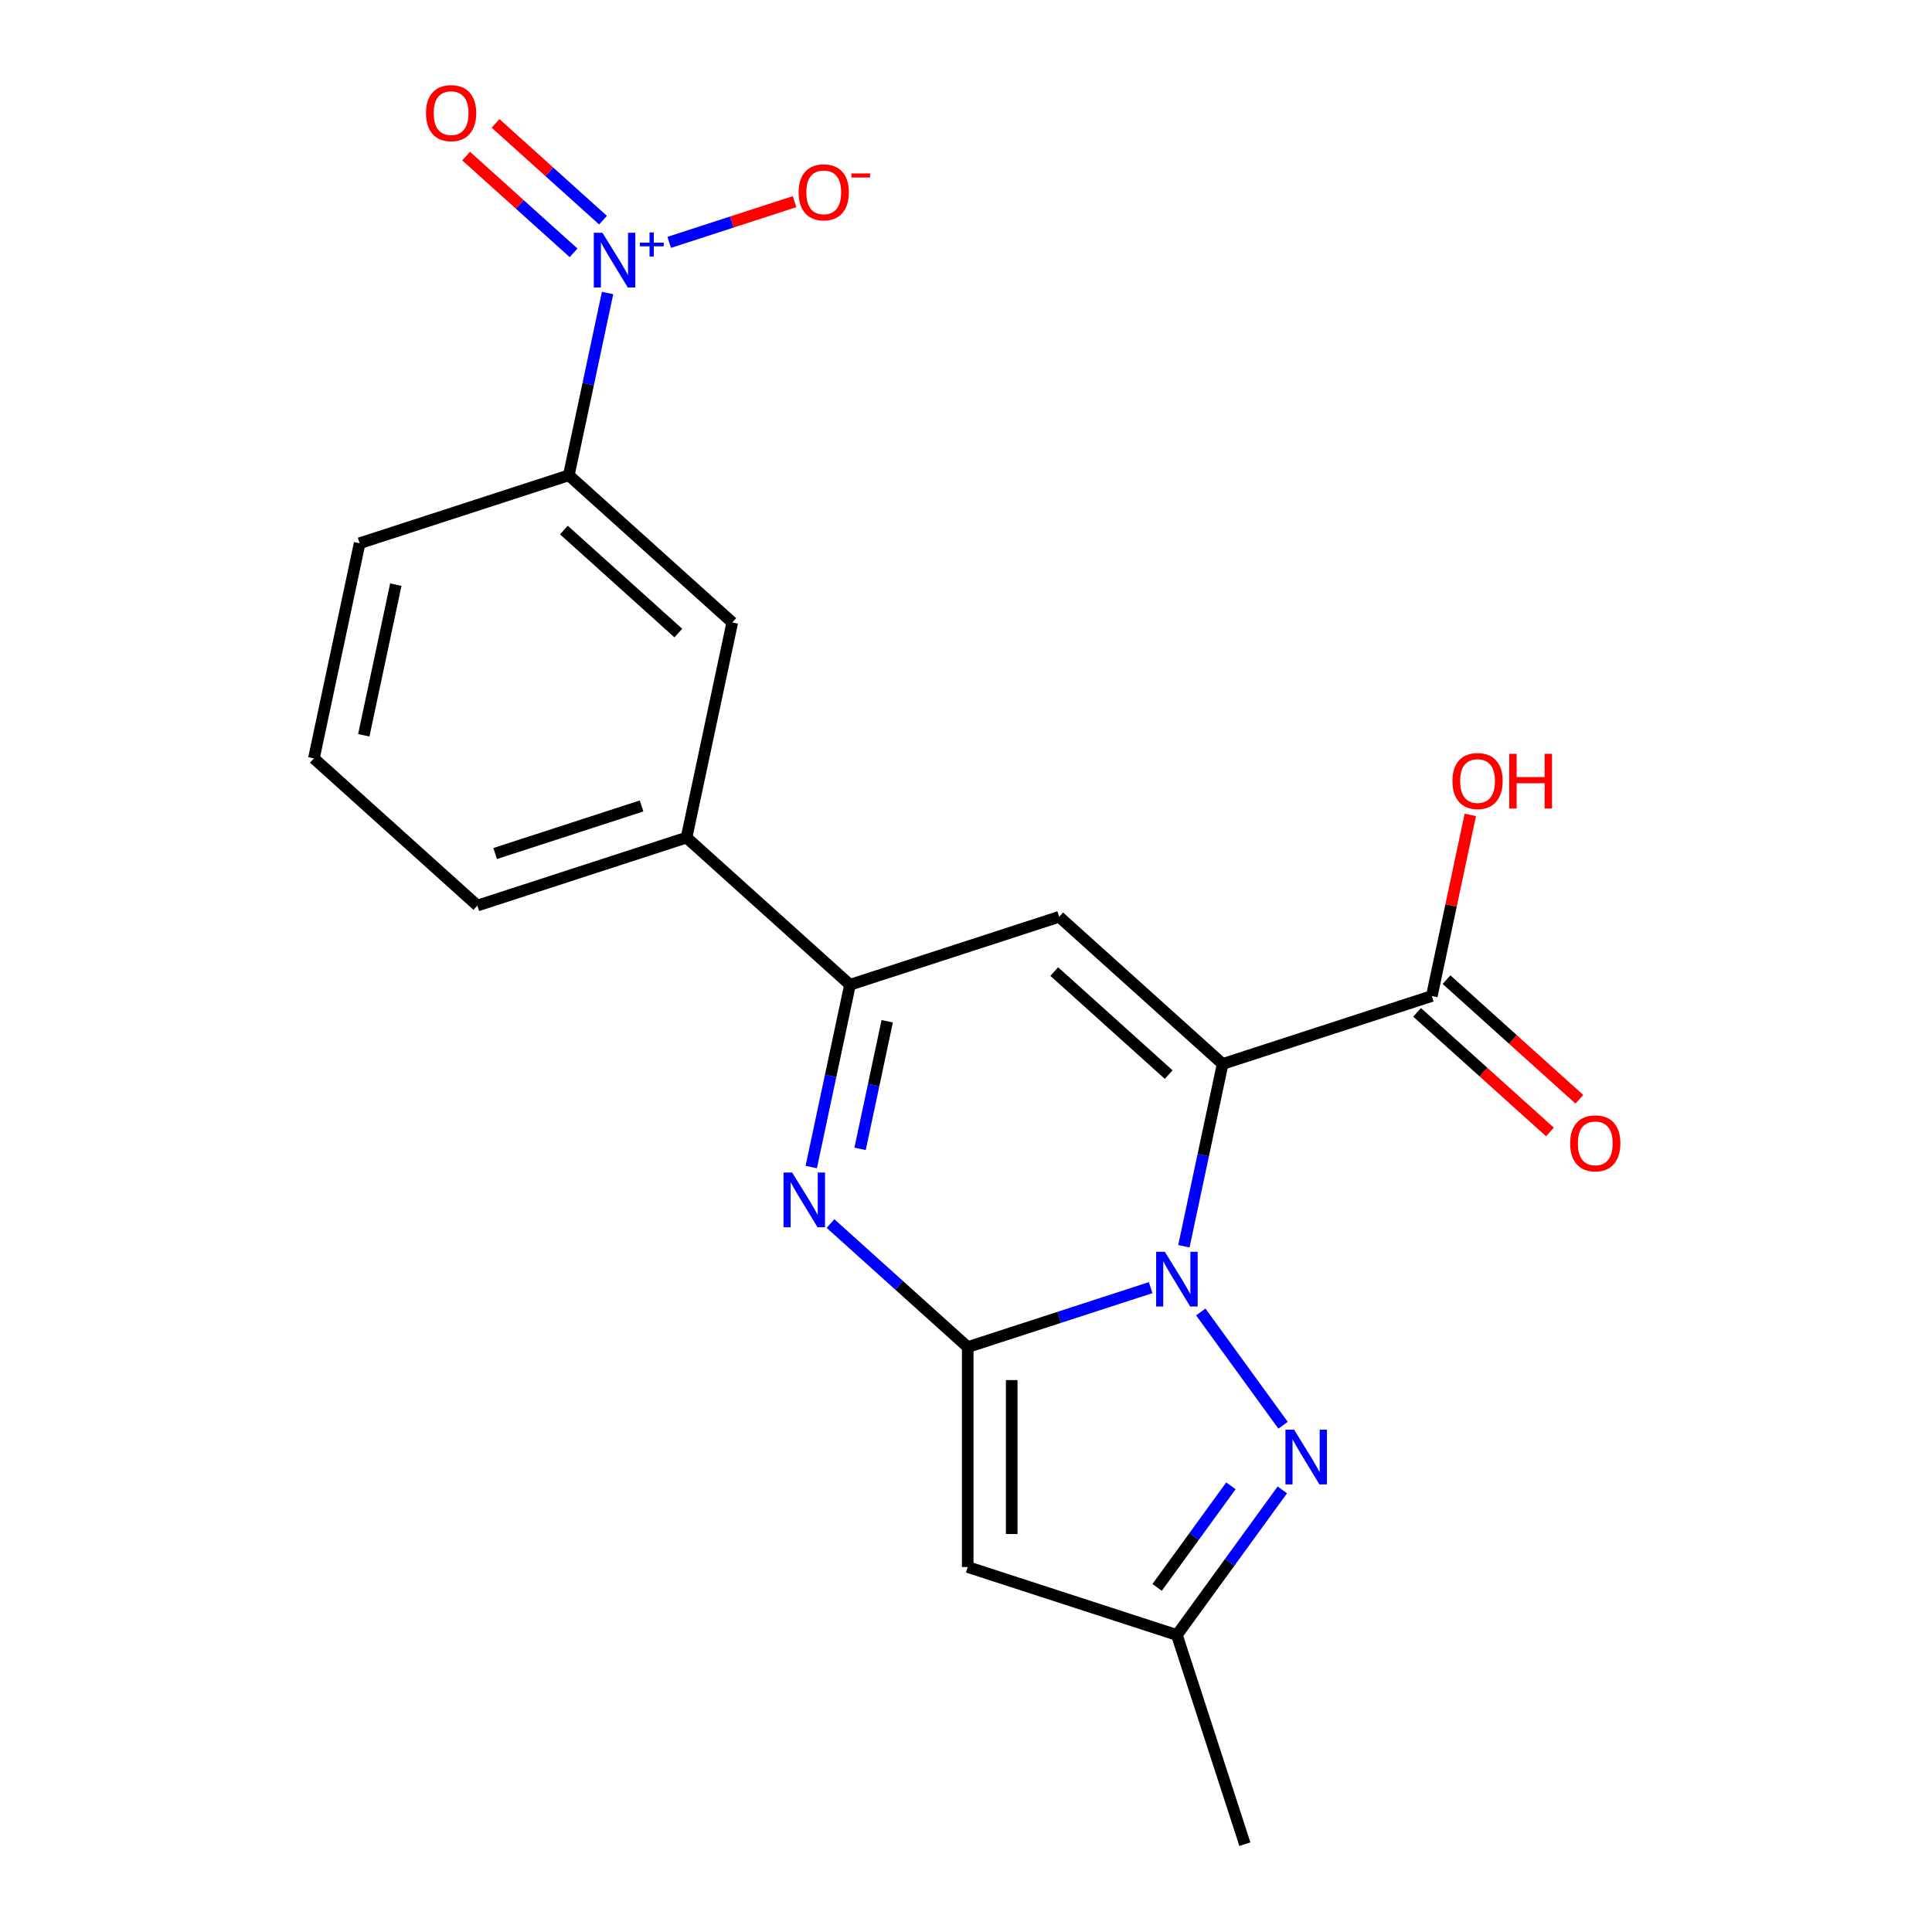 <?xml version='1.0' encoding='iso-8859-1'?>
<svg version='1.1' baseProfile='full'
              xmlns='http://www.w3.org/2000/svg'
                      xmlns:rdkit='http://www.rdkit.org/xml'
                      xmlns:xlink='http://www.w3.org/1999/xlink'
                  xml:space='preserve'
width='1000px' height='1000px' viewBox='0 0 1000 1000'>
<!-- END OF HEADER -->
<rect style='opacity:1.0;fill:#FFFFFF;stroke:none' width='1000' height='1000' x='0' y='0'> </rect>
<path class='bond-0' d='M 612.777,645.062 L 622.804,597.887' style='fill:none;fill-rule:evenodd;stroke:#0000FF;stroke-width:6px;stroke-linecap:butt;stroke-linejoin:miter;stroke-opacity:1' />
<path class='bond-0' d='M 622.804,597.887 L 632.831,550.712' style='fill:none;fill-rule:evenodd;stroke:#000000;stroke-width:6px;stroke-linecap:butt;stroke-linejoin:miter;stroke-opacity:1' />
<path class='bond-1' d='M 595.576,666.483 L 548.232,681.865' style='fill:none;fill-rule:evenodd;stroke:#0000FF;stroke-width:6px;stroke-linecap:butt;stroke-linejoin:miter;stroke-opacity:1' />
<path class='bond-1' d='M 548.232,681.865 L 500.889,697.248' style='fill:none;fill-rule:evenodd;stroke:#000000;stroke-width:6px;stroke-linecap:butt;stroke-linejoin:miter;stroke-opacity:1' />
<path class='bond-4' d='M 621.518,679.074 L 664.104,737.69' style='fill:none;fill-rule:evenodd;stroke:#0000FF;stroke-width:6px;stroke-linecap:butt;stroke-linejoin:miter;stroke-opacity:1' />
<path class='bond-3' d='M 632.831,550.712 L 548.228,474.535' style='fill:none;fill-rule:evenodd;stroke:#000000;stroke-width:6px;stroke-linecap:butt;stroke-linejoin:miter;stroke-opacity:1' />
<path class='bond-3' d='M 604.906,556.206 L 545.684,502.882' style='fill:none;fill-rule:evenodd;stroke:#000000;stroke-width:6px;stroke-linecap:butt;stroke-linejoin:miter;stroke-opacity:1' />
<path class='bond-8' d='M 632.831,550.712 L 741.104,515.532' style='fill:none;fill-rule:evenodd;stroke:#000000;stroke-width:6px;stroke-linecap:butt;stroke-linejoin:miter;stroke-opacity:1' />
<path class='bond-2' d='M 500.889,697.248 L 465.381,665.276' style='fill:none;fill-rule:evenodd;stroke:#000000;stroke-width:6px;stroke-linecap:butt;stroke-linejoin:miter;stroke-opacity:1' />
<path class='bond-2' d='M 465.381,665.276 L 429.872,633.304' style='fill:none;fill-rule:evenodd;stroke:#0000FF;stroke-width:6px;stroke-linecap:butt;stroke-linejoin:miter;stroke-opacity:1' />
<path class='bond-5' d='M 500.889,697.248 L 500.889,811.093' style='fill:none;fill-rule:evenodd;stroke:#000000;stroke-width:6px;stroke-linecap:butt;stroke-linejoin:miter;stroke-opacity:1' />
<path class='bond-5' d='M 523.658,714.325 L 523.658,794.016' style='fill:none;fill-rule:evenodd;stroke:#000000;stroke-width:6px;stroke-linecap:butt;stroke-linejoin:miter;stroke-opacity:1' />
<path class='bond-6' d='M 419.901,604.065 L 429.928,556.89' style='fill:none;fill-rule:evenodd;stroke:#0000FF;stroke-width:6px;stroke-linecap:butt;stroke-linejoin:miter;stroke-opacity:1' />
<path class='bond-6' d='M 429.928,556.89 L 439.956,509.715' style='fill:none;fill-rule:evenodd;stroke:#000000;stroke-width:6px;stroke-linecap:butt;stroke-linejoin:miter;stroke-opacity:1' />
<path class='bond-6' d='M 445.181,594.647 L 452.2,561.624' style='fill:none;fill-rule:evenodd;stroke:#0000FF;stroke-width:6px;stroke-linecap:butt;stroke-linejoin:miter;stroke-opacity:1' />
<path class='bond-6' d='M 452.2,561.624 L 459.219,528.601' style='fill:none;fill-rule:evenodd;stroke:#000000;stroke-width:6px;stroke-linecap:butt;stroke-linejoin:miter;stroke-opacity:1' />
<path class='bond-22' d='M 548.228,474.535 L 439.956,509.715' style='fill:none;fill-rule:evenodd;stroke:#000000;stroke-width:6px;stroke-linecap:butt;stroke-linejoin:miter;stroke-opacity:1' />
<path class='bond-9' d='M 663.722,771.177 L 636.442,808.725' style='fill:none;fill-rule:evenodd;stroke:#0000FF;stroke-width:6px;stroke-linecap:butt;stroke-linejoin:miter;stroke-opacity:1' />
<path class='bond-9' d='M 636.442,808.725 L 609.162,846.273' style='fill:none;fill-rule:evenodd;stroke:#000000;stroke-width:6px;stroke-linecap:butt;stroke-linejoin:miter;stroke-opacity:1' />
<path class='bond-9' d='M 637.118,769.058 L 618.022,795.342' style='fill:none;fill-rule:evenodd;stroke:#0000FF;stroke-width:6px;stroke-linecap:butt;stroke-linejoin:miter;stroke-opacity:1' />
<path class='bond-9' d='M 618.022,795.342 L 598.925,821.625' style='fill:none;fill-rule:evenodd;stroke:#000000;stroke-width:6px;stroke-linecap:butt;stroke-linejoin:miter;stroke-opacity:1' />
<path class='bond-21' d='M 500.889,811.093 L 609.162,846.273' style='fill:none;fill-rule:evenodd;stroke:#000000;stroke-width:6px;stroke-linecap:butt;stroke-linejoin:miter;stroke-opacity:1' />
<path class='bond-11' d='M 439.956,509.715 L 355.353,433.538' style='fill:none;fill-rule:evenodd;stroke:#000000;stroke-width:6px;stroke-linecap:butt;stroke-linejoin:miter;stroke-opacity:1' />
<path class='bond-7' d='M 314.474,151.653 L 304.447,198.828' style='fill:none;fill-rule:evenodd;stroke:#0000FF;stroke-width:6px;stroke-linecap:butt;stroke-linejoin:miter;stroke-opacity:1' />
<path class='bond-7' d='M 304.447,198.828 L 294.419,246.004' style='fill:none;fill-rule:evenodd;stroke:#000000;stroke-width:6px;stroke-linecap:butt;stroke-linejoin:miter;stroke-opacity:1' />
<path class='bond-13' d='M 346.38,125.455 L 378.82,114.914' style='fill:none;fill-rule:evenodd;stroke:#0000FF;stroke-width:6px;stroke-linecap:butt;stroke-linejoin:miter;stroke-opacity:1' />
<path class='bond-13' d='M 378.82,114.914 L 411.259,104.374' style='fill:none;fill-rule:evenodd;stroke:#FF0000;stroke-width:6px;stroke-linecap:butt;stroke-linejoin:miter;stroke-opacity:1' />
<path class='bond-14' d='M 312.121,113.954 L 284.307,88.91' style='fill:none;fill-rule:evenodd;stroke:#0000FF;stroke-width:6px;stroke-linecap:butt;stroke-linejoin:miter;stroke-opacity:1' />
<path class='bond-14' d='M 284.307,88.91 L 256.493,63.866' style='fill:none;fill-rule:evenodd;stroke:#FF0000;stroke-width:6px;stroke-linecap:butt;stroke-linejoin:miter;stroke-opacity:1' />
<path class='bond-14' d='M 296.885,130.874 L 269.071,105.831' style='fill:none;fill-rule:evenodd;stroke:#0000FF;stroke-width:6px;stroke-linecap:butt;stroke-linejoin:miter;stroke-opacity:1' />
<path class='bond-14' d='M 269.071,105.831 L 241.257,80.787' style='fill:none;fill-rule:evenodd;stroke:#FF0000;stroke-width:6px;stroke-linecap:butt;stroke-linejoin:miter;stroke-opacity:1' />
<path class='bond-15' d='M 733.486,523.992 L 767.865,554.946' style='fill:none;fill-rule:evenodd;stroke:#000000;stroke-width:6px;stroke-linecap:butt;stroke-linejoin:miter;stroke-opacity:1' />
<path class='bond-15' d='M 767.865,554.946 L 802.243,585.901' style='fill:none;fill-rule:evenodd;stroke:#FF0000;stroke-width:6px;stroke-linecap:butt;stroke-linejoin:miter;stroke-opacity:1' />
<path class='bond-15' d='M 748.722,507.071 L 783.1,538.026' style='fill:none;fill-rule:evenodd;stroke:#000000;stroke-width:6px;stroke-linecap:butt;stroke-linejoin:miter;stroke-opacity:1' />
<path class='bond-15' d='M 783.1,538.026 L 817.479,568.98' style='fill:none;fill-rule:evenodd;stroke:#FF0000;stroke-width:6px;stroke-linecap:butt;stroke-linejoin:miter;stroke-opacity:1' />
<path class='bond-16' d='M 741.104,515.532 L 751.068,468.656' style='fill:none;fill-rule:evenodd;stroke:#000000;stroke-width:6px;stroke-linecap:butt;stroke-linejoin:miter;stroke-opacity:1' />
<path class='bond-16' d='M 751.068,468.656 L 761.031,421.781' style='fill:none;fill-rule:evenodd;stroke:#FF0000;stroke-width:6px;stroke-linecap:butt;stroke-linejoin:miter;stroke-opacity:1' />
<path class='bond-20' d='M 609.162,846.273 L 644.342,954.545' style='fill:none;fill-rule:evenodd;stroke:#000000;stroke-width:6px;stroke-linecap:butt;stroke-linejoin:miter;stroke-opacity:1' />
<path class='bond-10' d='M 294.419,246.004 L 379.022,322.181' style='fill:none;fill-rule:evenodd;stroke:#000000;stroke-width:6px;stroke-linecap:butt;stroke-linejoin:miter;stroke-opacity:1' />
<path class='bond-10' d='M 291.874,274.351 L 351.097,327.675' style='fill:none;fill-rule:evenodd;stroke:#000000;stroke-width:6px;stroke-linecap:butt;stroke-linejoin:miter;stroke-opacity:1' />
<path class='bond-23' d='M 294.419,246.004 L 186.147,281.184' style='fill:none;fill-rule:evenodd;stroke:#000000;stroke-width:6px;stroke-linecap:butt;stroke-linejoin:miter;stroke-opacity:1' />
<path class='bond-12' d='M 355.353,433.538 L 379.022,322.181' style='fill:none;fill-rule:evenodd;stroke:#000000;stroke-width:6px;stroke-linecap:butt;stroke-linejoin:miter;stroke-opacity:1' />
<path class='bond-18' d='M 355.353,433.538 L 247.08,468.718' style='fill:none;fill-rule:evenodd;stroke:#000000;stroke-width:6px;stroke-linecap:butt;stroke-linejoin:miter;stroke-opacity:1' />
<path class='bond-18' d='M 332.076,417.16 L 256.285,441.786' style='fill:none;fill-rule:evenodd;stroke:#000000;stroke-width:6px;stroke-linecap:butt;stroke-linejoin:miter;stroke-opacity:1' />
<path class='bond-17' d='M 186.147,281.184 L 162.477,392.541' style='fill:none;fill-rule:evenodd;stroke:#000000;stroke-width:6px;stroke-linecap:butt;stroke-linejoin:miter;stroke-opacity:1' />
<path class='bond-17' d='M 204.868,302.621 L 188.299,380.571' style='fill:none;fill-rule:evenodd;stroke:#000000;stroke-width:6px;stroke-linecap:butt;stroke-linejoin:miter;stroke-opacity:1' />
<path class='bond-19' d='M 247.08,468.718 L 162.477,392.541' style='fill:none;fill-rule:evenodd;stroke:#000000;stroke-width:6px;stroke-linecap:butt;stroke-linejoin:miter;stroke-opacity:1' />
<path  class='atom-0' d='M 602.902 647.908
L 612.182 662.908
Q 613.102 664.388, 614.582 667.068
Q 616.062 669.748, 616.142 669.908
L 616.142 647.908
L 619.902 647.908
L 619.902 676.228
L 616.022 676.228
L 606.062 659.828
Q 604.902 657.908, 603.662 655.708
Q 602.462 653.508, 602.102 652.828
L 602.102 676.228
L 598.422 676.228
L 598.422 647.908
L 602.902 647.908
' fill='#0000FF'/>
<path  class='atom-3' d='M 410.026 606.911
L 419.306 621.911
Q 420.226 623.391, 421.706 626.071
Q 423.186 628.751, 423.266 628.911
L 423.266 606.911
L 427.026 606.911
L 427.026 635.231
L 423.146 635.231
L 413.186 618.831
Q 412.026 616.911, 410.786 614.711
Q 409.586 612.511, 409.226 611.831
L 409.226 635.231
L 405.546 635.231
L 405.546 606.911
L 410.026 606.911
' fill='#0000FF'/>
<path  class='atom-5' d='M 669.818 740.011
L 679.098 755.011
Q 680.018 756.491, 681.498 759.171
Q 682.978 761.851, 683.058 762.011
L 683.058 740.011
L 686.818 740.011
L 686.818 768.331
L 682.938 768.331
L 672.978 751.931
Q 671.818 750.011, 670.578 747.811
Q 669.378 745.611, 669.018 744.931
L 669.018 768.331
L 665.338 768.331
L 665.338 740.011
L 669.818 740.011
' fill='#0000FF'/>
<path  class='atom-8' d='M 311.829 120.487
L 321.109 135.487
Q 322.029 136.967, 323.509 139.647
Q 324.989 142.327, 325.069 142.487
L 325.069 120.487
L 328.829 120.487
L 328.829 148.807
L 324.949 148.807
L 314.989 132.407
Q 313.829 130.487, 312.589 128.287
Q 311.389 126.087, 311.029 125.407
L 311.029 148.807
L 307.349 148.807
L 307.349 120.487
L 311.829 120.487
' fill='#0000FF'/>
<path  class='atom-8' d='M 331.205 125.592
L 336.195 125.592
L 336.195 120.338
L 338.412 120.338
L 338.412 125.592
L 343.534 125.592
L 343.534 127.493
L 338.412 127.493
L 338.412 132.773
L 336.195 132.773
L 336.195 127.493
L 331.205 127.493
L 331.205 125.592
' fill='#0000FF'/>
<path  class='atom-14' d='M 413.362 99.547
Q 413.362 92.747, 416.722 88.947
Q 420.082 85.147, 426.362 85.147
Q 432.642 85.147, 436.002 88.947
Q 439.362 92.747, 439.362 99.547
Q 439.362 106.427, 435.962 110.347
Q 432.562 114.227, 426.362 114.227
Q 420.122 114.227, 416.722 110.347
Q 413.362 106.467, 413.362 99.547
M 426.362 111.027
Q 430.682 111.027, 433.002 108.147
Q 435.362 105.227, 435.362 99.547
Q 435.362 93.987, 433.002 91.187
Q 430.682 88.347, 426.362 88.347
Q 422.042 88.347, 419.682 91.147
Q 417.362 93.947, 417.362 99.547
Q 417.362 105.267, 419.682 108.147
Q 422.042 111.027, 426.362 111.027
' fill='#FF0000'/>
<path  class='atom-14' d='M 440.682 89.769
L 450.37 89.769
L 450.37 91.882
L 440.682 91.882
L 440.682 89.769
' fill='#FF0000'/>
<path  class='atom-15' d='M 220.486 58.55
Q 220.486 51.75, 223.846 47.95
Q 227.206 44.15, 233.486 44.15
Q 239.766 44.15, 243.126 47.95
Q 246.486 51.75, 246.486 58.55
Q 246.486 65.43, 243.086 69.35
Q 239.686 73.23, 233.486 73.23
Q 227.246 73.23, 223.846 69.35
Q 220.486 65.47, 220.486 58.55
M 233.486 70.03
Q 237.806 70.03, 240.126 67.15
Q 242.486 64.23, 242.486 58.55
Q 242.486 52.99, 240.126 50.19
Q 237.806 47.35, 233.486 47.35
Q 229.166 47.35, 226.806 50.15
Q 224.486 52.95, 224.486 58.55
Q 224.486 64.27, 226.806 67.15
Q 229.166 70.03, 233.486 70.03
' fill='#FF0000'/>
<path  class='atom-16' d='M 812.707 591.789
Q 812.707 584.989, 816.067 581.189
Q 819.427 577.389, 825.707 577.389
Q 831.987 577.389, 835.347 581.189
Q 838.707 584.989, 838.707 591.789
Q 838.707 598.669, 835.307 602.589
Q 831.907 606.469, 825.707 606.469
Q 819.467 606.469, 816.067 602.589
Q 812.707 598.709, 812.707 591.789
M 825.707 603.269
Q 830.027 603.269, 832.347 600.389
Q 834.707 597.469, 834.707 591.789
Q 834.707 586.229, 832.347 583.429
Q 830.027 580.589, 825.707 580.589
Q 821.387 580.589, 819.027 583.389
Q 816.707 586.189, 816.707 591.789
Q 816.707 597.509, 819.027 600.389
Q 821.387 603.269, 825.707 603.269
' fill='#FF0000'/>
<path  class='atom-17' d='M 751.774 404.255
Q 751.774 397.455, 755.134 393.655
Q 758.494 389.855, 764.774 389.855
Q 771.054 389.855, 774.414 393.655
Q 777.774 397.455, 777.774 404.255
Q 777.774 411.135, 774.374 415.055
Q 770.974 418.935, 764.774 418.935
Q 758.534 418.935, 755.134 415.055
Q 751.774 411.175, 751.774 404.255
M 764.774 415.735
Q 769.094 415.735, 771.414 412.855
Q 773.774 409.935, 773.774 404.255
Q 773.774 398.695, 771.414 395.895
Q 769.094 393.055, 764.774 393.055
Q 760.454 393.055, 758.094 395.855
Q 755.774 398.655, 755.774 404.255
Q 755.774 409.975, 758.094 412.855
Q 760.454 415.735, 764.774 415.735
' fill='#FF0000'/>
<path  class='atom-17' d='M 781.174 390.175
L 785.014 390.175
L 785.014 402.215
L 799.494 402.215
L 799.494 390.175
L 803.334 390.175
L 803.334 418.495
L 799.494 418.495
L 799.494 405.415
L 785.014 405.415
L 785.014 418.495
L 781.174 418.495
L 781.174 390.175
' fill='#FF0000'/>
</svg>
